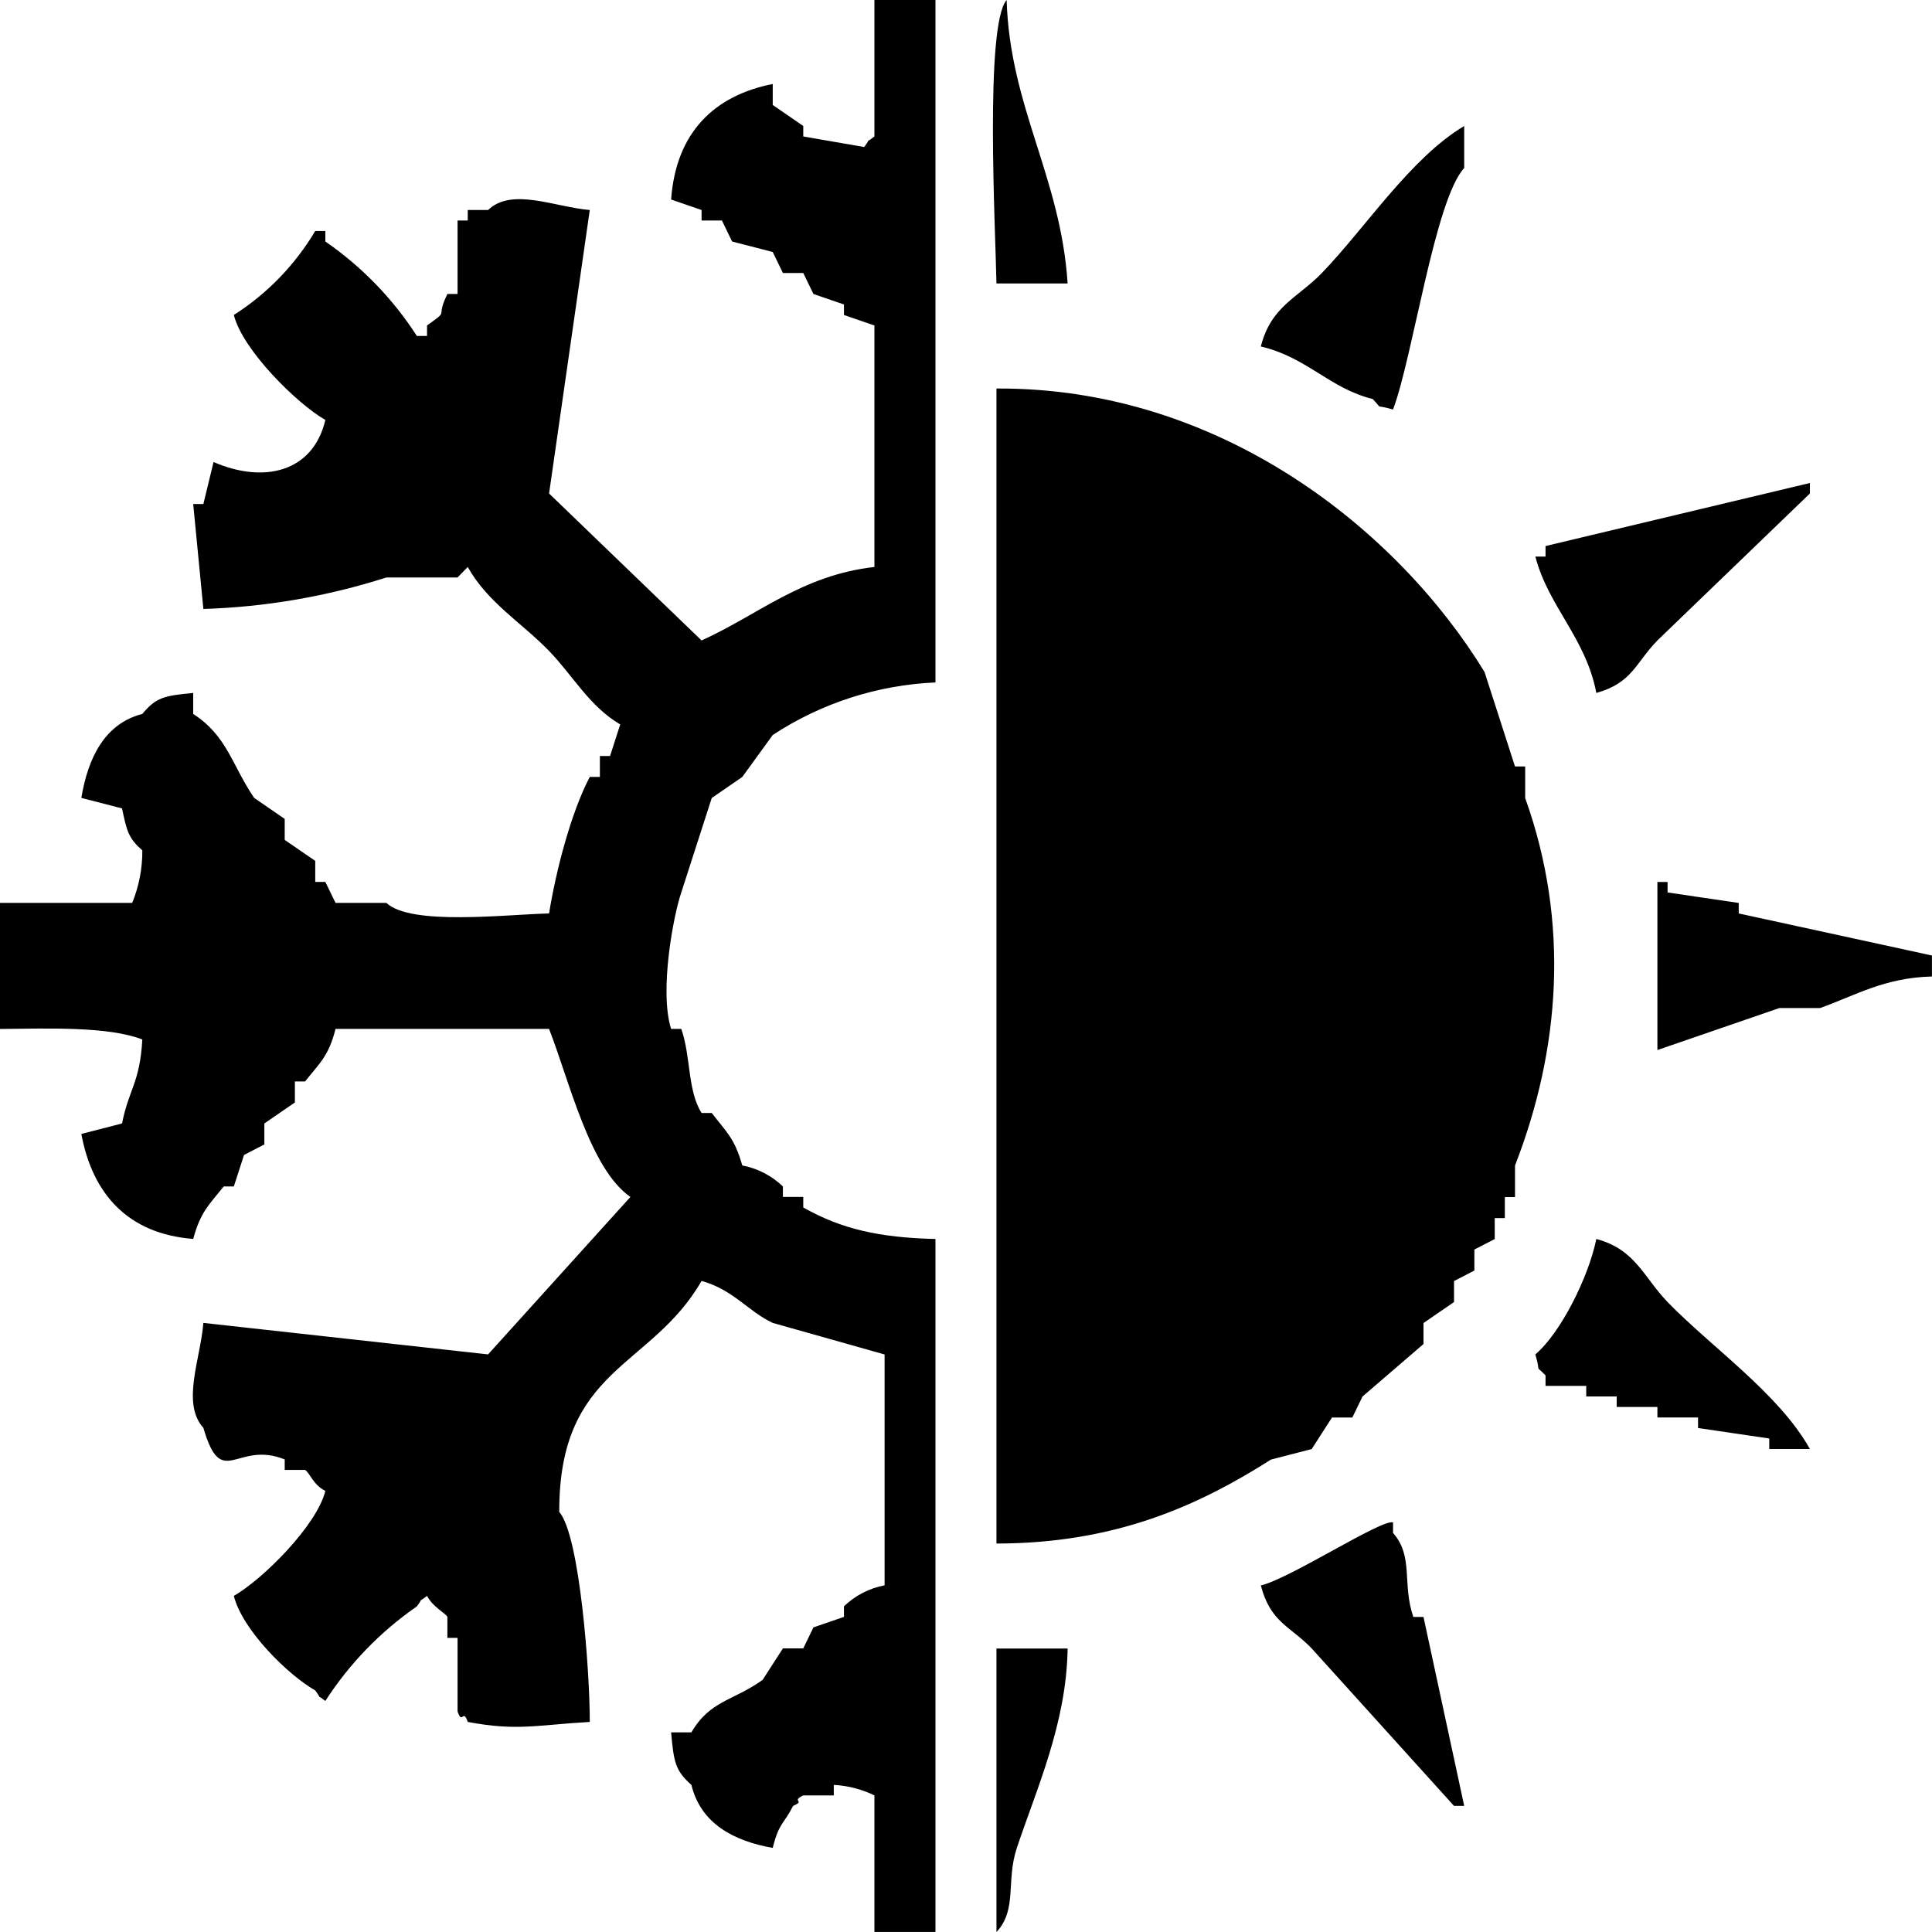 <?xml version="1.0" encoding="UTF-8"?>
<svg width="30px" height="30px" viewBox="0 0 30 30" version="1.1" xmlns="http://www.w3.org/2000/svg" xmlns:xlink="http://www.w3.org/1999/xlink">
    <title>temperature range</title>
    <g id="temperature-range" stroke="none" stroke-width="1" fill="none" fill-rule="evenodd">
        <path d="M13.578,0 L14.526,0 L14.526,10.597 C13.626,10.636 12.753,10.918 11.999,11.413 L11.526,12.065 L11.052,12.391 L10.579,13.858 C10.459,14.205 10.234,15.386 10.421,15.977 L10.579,15.977 C10.731,16.413 10.673,16.932 10.894,17.282 L11.052,17.282 C11.277,17.577 11.406,17.67 11.526,18.097 C11.763,18.142 11.983,18.256 12.157,18.423 L12.157,18.586 L12.473,18.586 L12.473,18.749 C13.056,19.081 13.647,19.218 14.526,19.239 L14.526,29.999 L13.578,29.999 L13.578,27.879 C13.381,27.783 13.166,27.727 12.947,27.716 L12.947,27.879 L12.473,27.879 C12.271,27.978 12.521,27.953 12.315,28.042 C12.166,28.336 12.097,28.299 11.999,28.694 C11.397,28.588 10.882,28.319 10.736,27.716 C10.486,27.494 10.462,27.362 10.421,26.9 L10.736,26.9 C11.025,26.403 11.387,26.412 11.842,26.085 L12.157,25.596 L12.473,25.596 L12.631,25.27 L13.105,25.107 L13.105,24.943 C13.279,24.775 13.498,24.662 13.736,24.617 L13.736,21.032 L11.999,20.542 C11.615,20.363 11.392,20.029 10.894,19.89 C10.108,21.255 8.678,21.228 8.684,23.477 C9.005,23.846 9.16,25.978 9.158,26.738 C8.336,26.785 8.031,26.883 7.263,26.738 C7.19,26.52 7.178,26.793 7.105,26.575 L7.105,25.433 L6.947,25.433 L6.947,25.107 C6.906,25.038 6.726,24.959 6.631,24.781 C6.452,24.919 6.608,24.761 6.473,24.944 C5.908,25.335 5.425,25.834 5.052,26.412 C4.873,26.274 5.03,26.432 4.895,26.249 C4.475,26.01 3.764,25.313 3.631,24.781 C4.068,24.532 4.916,23.697 5.052,23.151 C4.859,23.053 4.814,22.873 4.737,22.825 L4.421,22.825 L4.421,22.662 C3.67,22.359 3.445,23.156 3.158,22.172 C2.814,21.791 3.113,21.104 3.158,20.542 L7.579,21.031 L9.789,18.586 C9.157,18.149 8.839,16.776 8.526,15.977 L5.21,15.977 C5.104,16.4 4.962,16.509 4.737,16.793 L4.579,16.793 L4.579,17.119 L4.105,17.445 L4.105,17.771 L3.789,17.934 L3.631,18.423 L3.474,18.423 C3.246,18.708 3.114,18.817 3,19.238 C1.991,19.159 1.437,18.546 1.263,17.608 L1.895,17.445 C2.002,16.906 2.171,16.819 2.21,16.141 C1.684,15.937 0.762,15.97 0,15.978 L0,14.02 L2.053,14.02 C2.158,13.762 2.212,13.485 2.21,13.205 C1.996,13.016 1.969,12.908 1.895,12.553 L1.263,12.39 C1.366,11.768 1.626,11.236 2.21,11.086 C2.424,10.827 2.553,10.803 3,10.76 L3,11.086 C3.532,11.431 3.597,11.877 3.947,12.39 L4.421,12.716 L4.421,13.042 L4.895,13.368 L4.895,13.694 L5.052,13.694 L5.21,14.02 L6,14.02 C6.379,14.378 7.849,14.2 8.526,14.184 C8.635,13.507 8.87,12.611 9.158,12.064 L9.315,12.064 L9.315,11.739 L9.473,11.739 L9.631,11.249 C9.151,10.967 8.9,10.495 8.526,10.108 C8.104,9.672 7.572,9.357 7.263,8.804 L7.105,8.967 L6,8.967 C5.08,9.261 4.123,9.426 3.158,9.456 L3,7.826 L3.158,7.826 L3.316,7.174 C4.094,7.513 4.861,7.334 5.052,6.521 C4.616,6.272 3.768,5.438 3.631,4.891 C4.149,4.561 4.581,4.114 4.895,3.587 L5.052,3.587 L5.052,3.75 C5.618,4.141 6.101,4.639 6.473,5.217 L6.631,5.217 L6.631,5.054 C6.999,4.788 6.749,4.97 6.947,4.565 L7.105,4.565 L7.105,3.424 L7.263,3.424 L7.263,3.261 L7.579,3.261 C7.948,2.906 8.613,3.215 9.158,3.261 L8.526,7.663 L10.894,9.945 C11.774,9.547 12.453,8.931 13.578,8.804 L13.578,5.054 L13.105,4.891 L13.105,4.728 L12.631,4.565 L12.473,4.239 L12.157,4.239 L11.999,3.913 L11.368,3.75 L11.21,3.424 L10.894,3.424 L10.894,3.261 L10.421,3.098 C10.496,2.056 11.091,1.484 11.999,1.304 L11.999,1.63 L12.473,1.956 L12.473,2.119 L13.42,2.283 C13.554,2.098 13.4,2.259 13.578,2.119 L13.578,0 Z M16.578,4.402 L15.473,4.402 C15.457,3.551 15.29,0.393 15.631,0 C15.68,1.658 16.471,2.747 16.578,4.402 Z M19.578,5.381 C19.736,4.752 20.153,4.625 20.525,4.24 C21.2,3.542 21.905,2.45 22.736,1.957 L22.736,2.609 C22.28,3.103 21.939,5.543 21.631,6.359 C21.313,6.266 21.494,6.379 21.315,6.196 C20.643,6.029 20.3,5.551 19.578,5.38 L19.578,5.381 Z M15.473,6.033 C18.958,6.013 21.713,8.242 23.052,10.435 L23.525,11.902 L23.683,11.902 L23.683,12.392 C24.379,14.333 24.224,16.301 23.525,18.098 L23.525,18.588 L23.367,18.588 L23.367,18.914 L23.21,18.914 L23.21,19.24 L22.894,19.403 L22.894,19.729 L22.578,19.892 L22.578,20.218 L22.104,20.544 L22.104,20.87 L21.157,21.685 L20.999,22.011 L20.683,22.011 L20.368,22.501 L19.736,22.664 C18.603,23.384 17.317,23.966 15.473,23.968 L15.473,6.032 L15.473,6.033 Z M24.788,10.761 C24.624,9.904 24.044,9.422 23.841,8.642 L23.999,8.642 L23.999,8.479 L28.104,7.5 L28.104,7.663 L25.736,9.945 C25.396,10.294 25.348,10.603 24.788,10.76 L24.788,10.761 Z M29.999,14.837 L29.999,15.163 C29.259,15.181 28.801,15.462 28.262,15.653 L27.63,15.653 L25.736,16.305 L25.736,13.695 L25.894,13.695 L25.894,13.858 L26.999,14.021 L26.999,14.184 L29.999,14.837 Z M24.788,19.239 C25.397,19.401 25.521,19.832 25.894,20.218 C26.569,20.915 27.626,21.642 28.104,22.5 L27.473,22.5 L27.473,22.337 L26.367,22.174 L26.367,22.01 L25.736,22.01 L25.736,21.847 L25.104,21.847 L25.104,21.684 L24.631,21.684 L24.631,21.52 L23.999,21.52 L23.999,21.357 C23.819,21.171 23.936,21.357 23.841,21.031 C24.23,20.702 24.665,19.84 24.788,19.238 L24.788,19.239 Z M19.578,24.619 C20.028,24.514 21.463,23.58 21.631,23.64 L21.631,23.803 C21.955,24.171 21.768,24.587 21.946,25.108 L22.104,25.108 L22.736,28.042 L22.578,28.042 L20.368,25.597 C20.029,25.246 19.73,25.196 19.578,24.619 L19.578,24.619 Z M15.473,25.598 L16.578,25.598 C16.561,26.761 16.092,27.785 15.789,28.696 C15.618,29.209 15.8,29.653 15.473,30 L15.473,25.597 L15.473,25.598 Z" id="形状" fill="#000000" fill-rule="nonzero"></path>
    </g>
</svg>